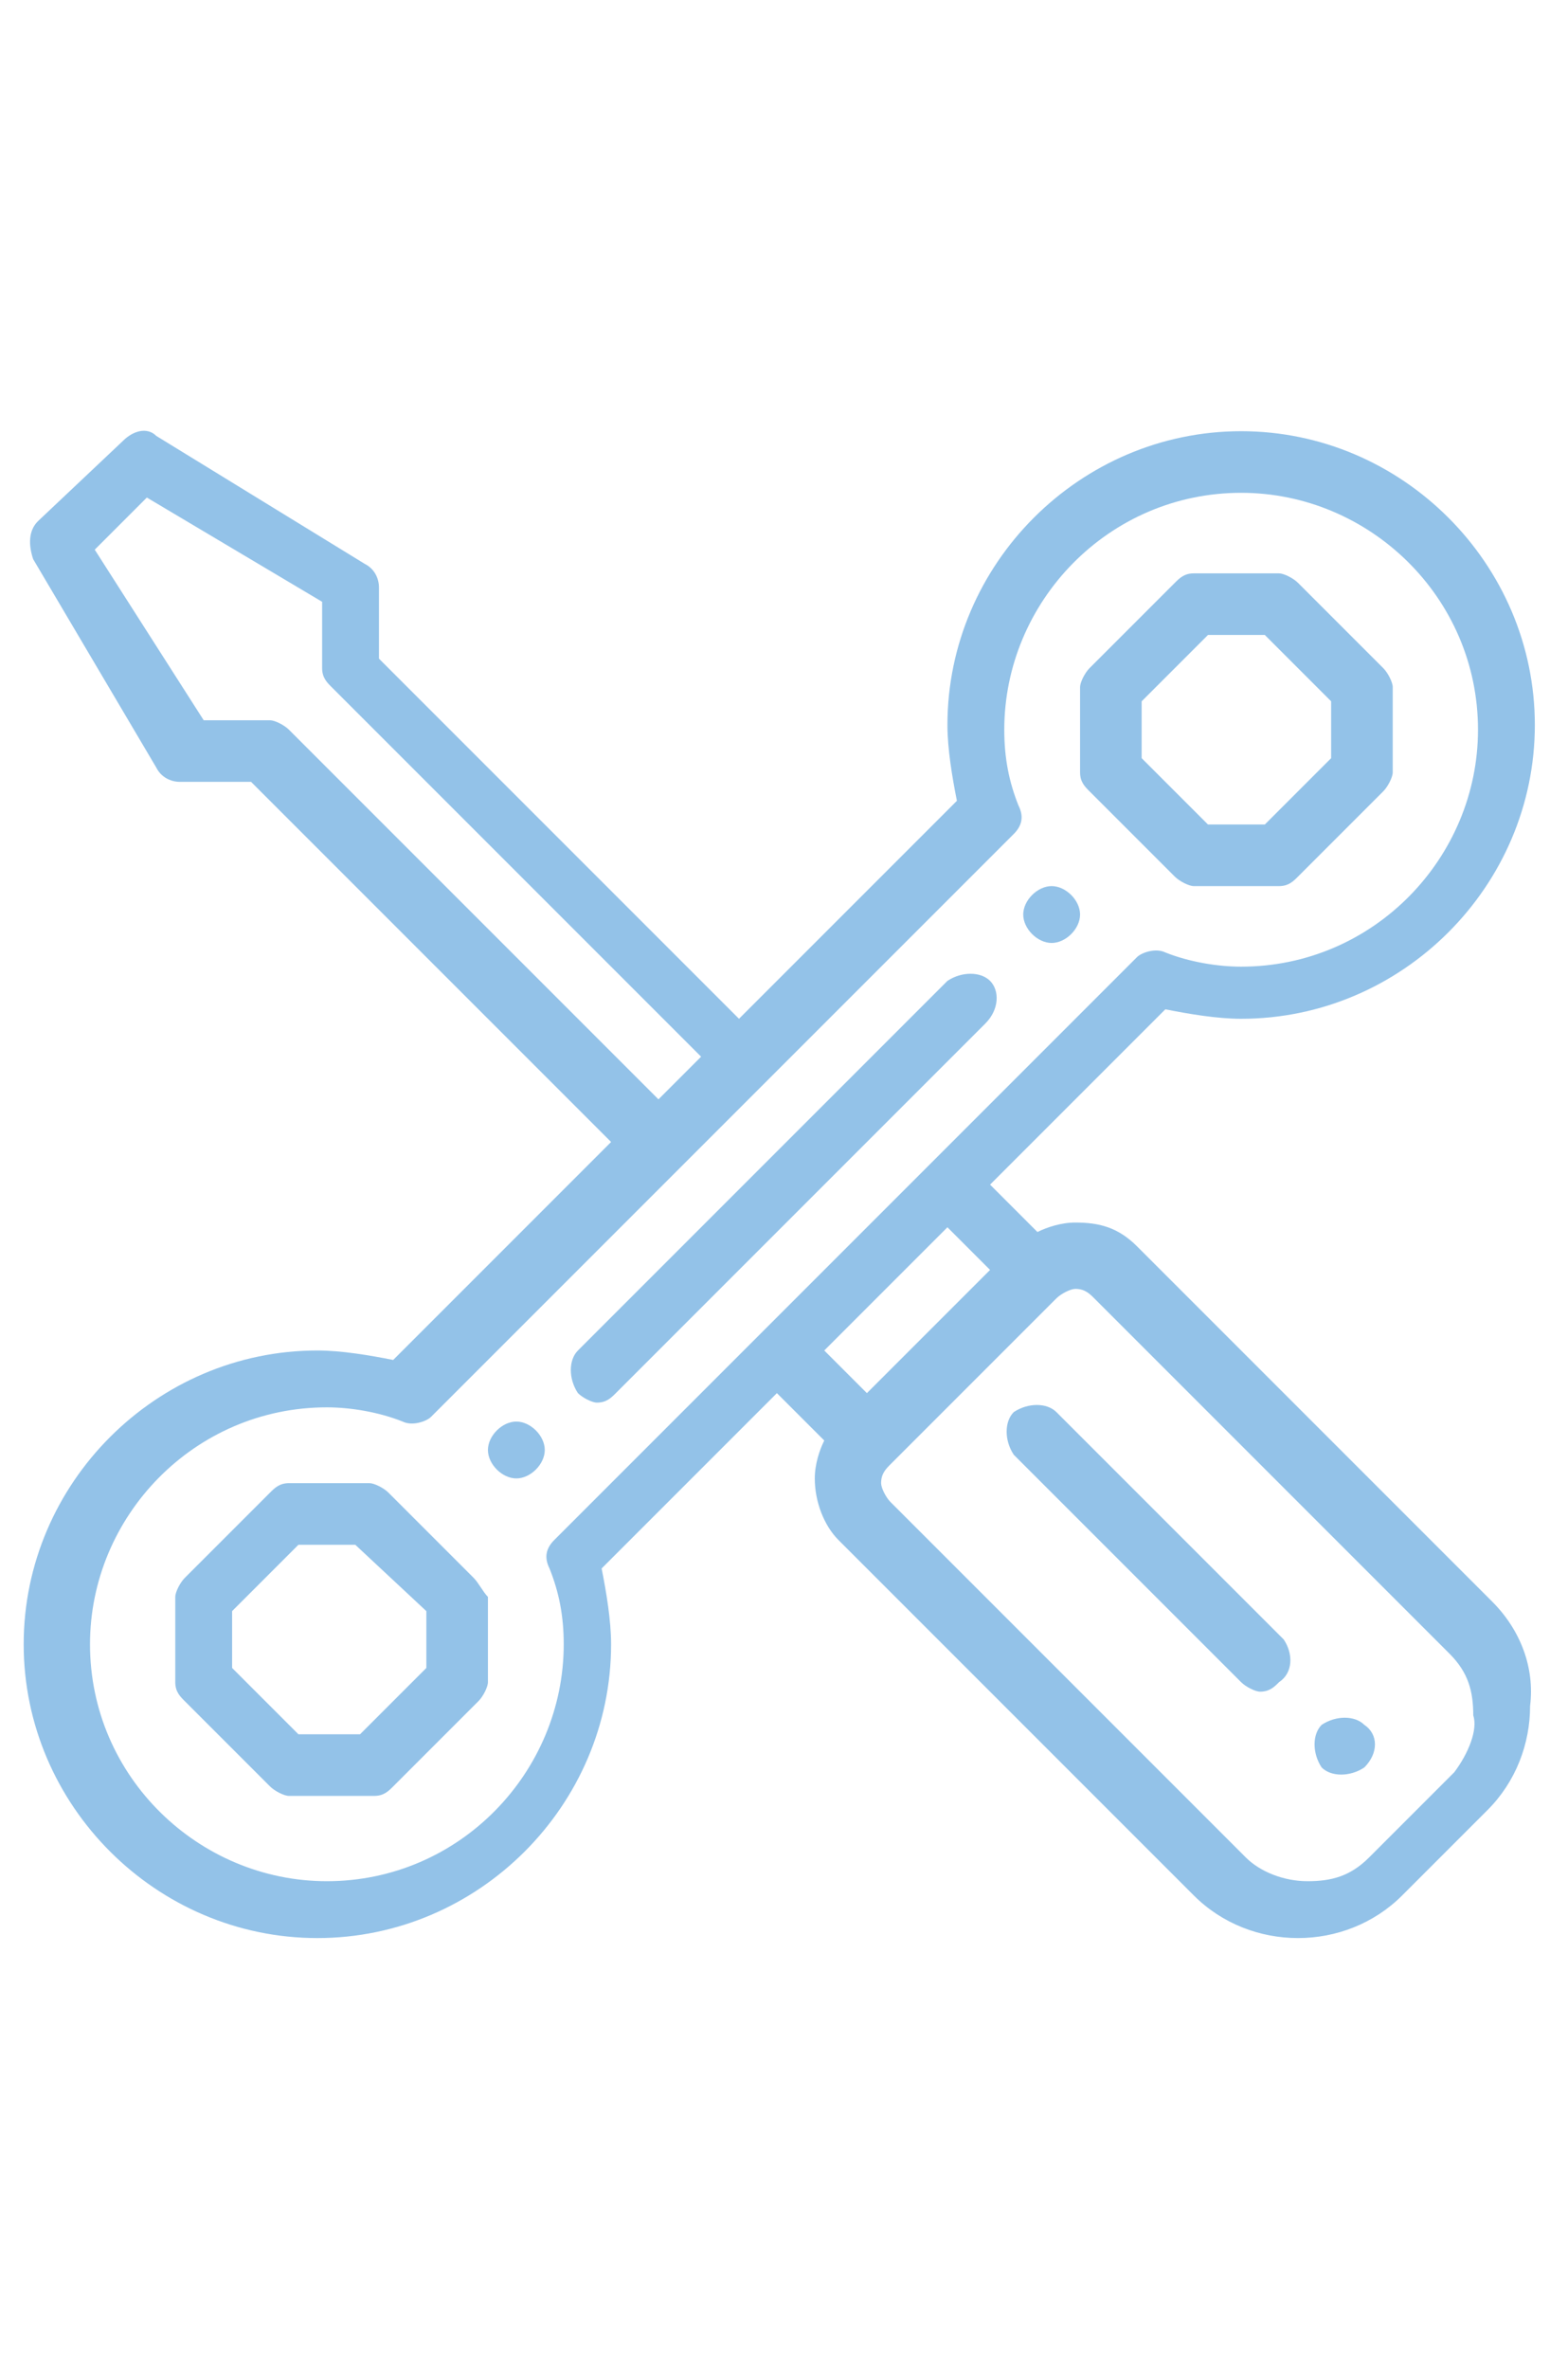 <?xml version="1.0" encoding="utf-8"?>
<!-- Generator: Adobe Illustrator 23.0.1, SVG Export Plug-In . SVG Version: 6.00 Build 0)  -->
<svg version="1.1" id="Warstwa_1" xmlns="http://www.w3.org/2000/svg" xmlns:xlink="http://www.w3.org/1999/xlink" x="0px" y="0px"
	 viewBox="0 0 33.1 50" style="enable-background:new 0 0 33.1 50;" xml:space="preserve">
<style type="text/css">
	.st0{fill:#93C2E8;}
</style>
<g>
	<path class="st0" d="M28.8,36.4c-0.2-0.2-0.6-0.2-0.9,0c-0.2,0.2-0.2,0.6,0,0.9c0.2,0.2,0.6,0.2,0.9,0C29.1,37,29.1,36.6,28.8,36.4
		"/>
	<path class="st0" d="M22.2,18.7c-0.3,0-0.6,0.3-0.6,0.6c0,0.3,0.3,0.6,0.6,0.6c0.3,0,0.6-0.3,0.6-0.6C22.8,19,22.5,18.7,22.2,18.7"
		/>
	<path class="st0" d="M10.9,30c-0.3,0-0.6,0.3-0.6,0.6c0,0.3,0.3,0.6,0.6,0.6c0.3,0,0.6-0.3,0.6-0.6C11.5,30.3,11.2,30,10.9,30"/>
	<path class="st0" d="M31.5,33.8L24,26.3c-0.4-0.4-0.8-0.5-1.3-0.5c-0.3,0-0.6,0.1-0.8,0.2l-1-1l3.7-3.7c0.5,0.1,1.1,0.2,1.6,0.2
		c3.4,0,6.2-2.8,6.2-6.2c0-3.4-2.8-6.2-6.2-6.2c-3.4,0-6.2,2.8-6.2,6.2c0,0.5,0.1,1.1,0.2,1.6l-4.6,4.6L8,13.9v-1.5
		c0-0.2-0.1-0.4-0.3-0.5L3.3,9.2C3.1,9,2.8,9.1,2.6,9.3L0.8,11c-0.2,0.2-0.2,0.5-0.1,0.8l2.6,4.4c0.1,0.2,0.3,0.3,0.5,0.3l1.5,0
		l7.6,7.6l-4.6,4.6c-0.5-0.1-1.1-0.2-1.6-0.2c-3.4,0-6.2,2.8-6.2,6.2c0,3.4,2.8,6.2,6.2,6.2c3.4,0,6.2-2.8,6.2-6.2
		c0-0.5-0.1-1.1-0.2-1.6l3.7-3.7l1,1c-0.1,0.2-0.2,0.5-0.2,0.8c0,0.5,0.2,1,0.5,1.3l7.5,7.5c0.6,0.6,1.4,0.9,2.2,0.9
		c0.8,0,1.6-0.3,2.2-0.9l1.8-1.8c0.6-0.6,0.9-1.4,0.9-2.2C32.4,35.2,32.1,34.4,31.5,33.8 M6.1,15.4c-0.1-0.1-0.3-0.2-0.4-0.2l-1.4,0
		L2,11.6l1.1-1.1l3.7,2.2v1.4c0,0.2,0.1,0.3,0.2,0.4l7.8,7.8l-0.9,0.9L6.1,15.4z M11.7,32.5c-0.2,0.2-0.2,0.4-0.1,0.6
		c0.2,0.5,0.3,1,0.3,1.6c0,2.7-2.2,5-5,5c-2.7,0-5-2.2-5-5c0-2.7,2.2-5,5-5c0.5,0,1.1,0.1,1.6,0.3c0.2,0.1,0.5,0,0.6-0.1l12.3-12.3
		c0.2-0.2,0.2-0.4,0.1-0.6c-0.2-0.5-0.3-1-0.3-1.6c0-2.7,2.2-5,5-5c2.7,0,5,2.2,5,5c0,2.7-2.2,5-5,5c-0.5,0-1.1-0.1-1.6-0.3
		c-0.2-0.1-0.5,0-0.6,0.1L11.7,32.5z M17.4,28.5l2.6-2.6l0.9,0.9l-2.6,2.6L17.4,28.5z M30.7,37.4l-1.8,1.8c-0.4,0.4-0.8,0.5-1.3,0.5
		c-0.5,0-1-0.2-1.3-0.5l-7.5-7.5c-0.1-0.1-0.2-0.3-0.2-0.4c0-0.2,0.1-0.3,0.2-0.4l3.5-3.5c0.1-0.1,0.3-0.2,0.4-0.2
		c0.2,0,0.3,0.1,0.4,0.2l7.5,7.5c0.4,0.4,0.5,0.8,0.5,1.3C31.2,36.5,31,37,30.7,37.4"/>
	<path class="st0" d="M27.1,34.6l-4.8-4.8c-0.2-0.2-0.6-0.2-0.9,0c-0.2,0.2-0.2,0.6,0,0.9l4.8,4.8c0.1,0.1,0.3,0.2,0.4,0.2
		c0.2,0,0.3-0.1,0.4-0.2C27.3,35.3,27.3,34.9,27.1,34.6"/>
	<path class="st0" d="M29.2,14.1l-1.8-1.8c-0.1-0.1-0.3-0.2-0.4-0.2h-1.8c-0.2,0-0.3,0.1-0.4,0.2l-1.8,1.8c-0.1,0.1-0.2,0.3-0.2,0.4
		v1.8c0,0.2,0.1,0.3,0.2,0.4l1.8,1.8c0.1,0.1,0.3,0.2,0.4,0.2H27c0.2,0,0.3-0.1,0.4-0.2l1.8-1.8c0.1-0.1,0.2-0.3,0.2-0.4v-1.8
		C29.4,14.4,29.3,14.2,29.2,14.1 M28.1,16l-1.4,1.4h-1.2L24.1,16v-1.2l1.4-1.4h1.2l1.4,1.4V16z"/>
	<path class="st0" d="M10,33.3l-1.8-1.8c-0.1-0.1-0.3-0.2-0.4-0.2H6.1c-0.2,0-0.3,0.1-0.4,0.2l-1.8,1.8c-0.1,0.1-0.2,0.3-0.2,0.4
		v1.8c0,0.2,0.1,0.3,0.2,0.4l1.8,1.8c0.1,0.1,0.3,0.2,0.4,0.2h1.8c0.2,0,0.3-0.1,0.4-0.2l1.8-1.8c0.1-0.1,0.2-0.3,0.2-0.4v-1.8
		C10.2,33.6,10.1,33.4,10,33.3 M9,35.2l-1.4,1.4H6.3l-1.4-1.4V34l1.4-1.4h1.2L9,34V35.2z"/>
	<path class="st0" d="M20.9,20.7c-0.2-0.2-0.6-0.2-0.9,0l-7.8,7.8c-0.2,0.2-0.2,0.6,0,0.9c0.1,0.1,0.3,0.2,0.4,0.2
		c0.2,0,0.3-0.1,0.4-0.2l7.8-7.8C21.1,21.3,21.1,20.9,20.9,20.7"/>
</g>
</svg>
